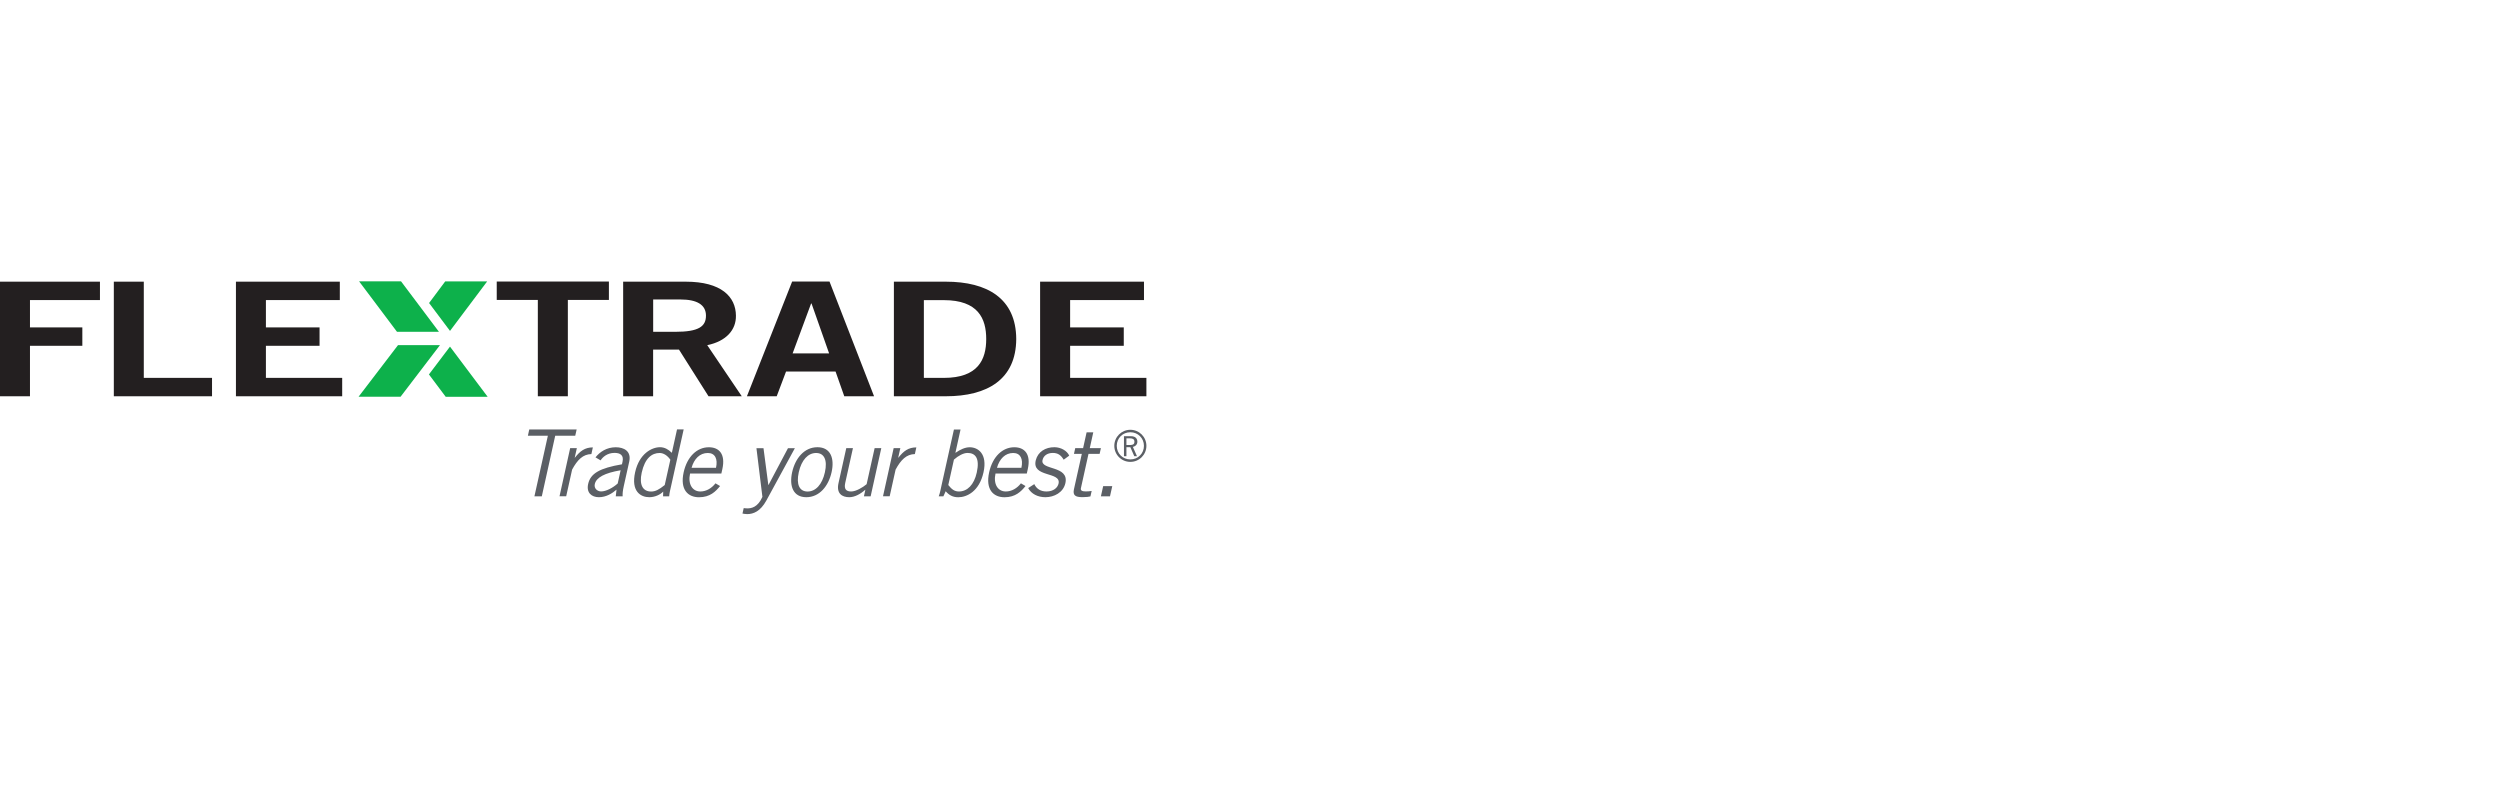 <?xml version="1.0" encoding="UTF-8"?>
<svg id="Layer_1" data-name="Layer 1" xmlns="http://www.w3.org/2000/svg" viewBox="0 0 528 168">
  <defs>
    <style>
      .cls-1 {
        fill: #0db14b;
      }

      .cls-2 {
        fill: #231f20;
      }

      .cls-3 {
        fill: #5b5f65;
      }
    </style>
  </defs>
  <g>
    <path class="cls-1" d="M95.04,73.2l-4.45,5.88,3.54,4.72h8.86l-7.95-10.59ZM92.7,70.07l-8-10.65h-8.86l8,10.65h8.86ZM102.89,59.43h-8.86l-3.41,4.57,4.42,5.89,7.85-10.46ZM84.06,72.89l-8.33,10.9h8.87l8.32-10.9s-8.86,0-8.86,0Z"/>
    <g>
      <path class="cls-3" d="M117.26,92.03l-2.83,12.79h-1.56l2.84-12.79h-4.22l.29-1.33h10.01l-.3,1.33h-4.22,0ZM120.42,94.65h1.41l-.45,2.01h.04c1.09-1.39,2.11-2.17,3.79-2.17l-.31,1.41c-1.77.04-2.94,1.19-4.07,3.28l-1.25,5.63h-1.41s2.25-10.17,2.25-10.17ZM125.76,96.61c.91-1.17,2.37-2.15,4.29-2.15,1.72,0,3.34.82,2.84,3.05l-1.14,5.12c-.25,1.11-.27,1.66-.25,2.19h-1.45l.16-1.41c-.88.78-2.19,1.6-3.72,1.6s-2.69-.94-2.27-2.8c.49-2.23,2.44-3.34,7.14-4.15l.12-.55c.3-1.35-.47-1.86-1.68-1.86-1.56,0-2.52.9-2.95,1.58l-1.09-.64h0ZM131.08,99.32c-3.35.57-5.14,1.51-5.46,2.91-.21.94.55,1.56,1.34,1.56,1.02,0,2.47-.74,3.5-1.68,0,0,.62-2.8.62-2.8ZM144.39,90.7l-2.64,11.89c-.16.74-.37,1.49-.42,2.23h-1.29l.03-1c-.61.64-1.73,1.19-2.94,1.19-1.8,0-3.9-1.21-2.99-5.28.88-3.95,3.54-5.28,5.26-5.28.96,0,1.79.49,2.43,1.13l.07.04,1.09-4.93h1.41,0ZM141.57,97.08c-.58-.84-1.41-1.41-2.25-1.41-1.64,0-3.11,1.08-3.79,4.15-.57,2.58.23,3.99,1.99,3.99.9,0,1.65-.39,2.87-1.37l1.19-5.36ZM152.08,102.65c-.92,1.15-2.13,2.37-4.44,2.37s-4.07-1.56-3.25-5.28c.73-3.29,2.81-5.28,5.32-5.28,2.11,0,3.57,1.37,2.85,4.61l-.21.94h-6.61c-.49,2.23.49,3.79,2.17,3.79,1.25,0,2.38-.67,3.2-1.72,0,0,.97.57.97.57ZM151.22,98.8c.42-1.88-.2-3.13-1.73-3.13-1.7,0-2.9,1.25-3.43,3.13h5.16ZM167.88,94.65l-6.03,11.07c-1.25,2.27-2.72,2.86-4.05,2.86-.47,0-.73-.08-.99-.12l.26-1.15c.19.02.44.06.75.06.86,0,2.21-.2,3.2-2.43l-1.26-10.28h1.49l1.02,7.76h.04l4.11-7.76h1.49,0ZM170.29,105.01c-2.77,0-3.64-2.35-2.99-5.28.65-2.93,2.56-5.28,5.34-5.28s3.65,2.35,2.99,5.28c-.65,2.93-2.56,5.28-5.34,5.28ZM172.36,95.67c-1.68,0-3.08,1.45-3.66,4.07-.58,2.62.17,4.07,1.86,4.07s3.08-1.45,3.66-4.07c.58-2.62-.17-4.07-1.86-4.07ZM182.46,104.82l.3-1.37h-.04c-1,.9-2.21,1.56-3.36,1.56-1.51,0-2.76-.78-2.27-2.97l1.64-7.39h1.41l-1.63,7.35c-.3,1.35.25,1.8,1.26,1.8s2.46-.86,3.26-1.54l1.69-7.61h1.41l-2.25,10.17h-1.41ZM188.74,94.65h1.41l-.45,2.01h.04c1.09-1.39,2.11-2.17,3.79-2.17l-.31,1.41c-1.77.04-2.94,1.19-4.07,3.28l-1.25,5.63h-1.41s2.25-10.17,2.25-10.17ZM202.87,90.7l-1.09,4.93.09-.04c.93-.65,1.97-1.13,2.93-1.13,1.72,0,3.79,1.33,2.92,5.28-.9,4.07-3.54,5.28-5.34,5.28-1.21,0-2-.51-2.65-1.27l-.49,1.08h-.98c.28-.74.41-1.49.57-2.23l2.64-11.89h1.41ZM200.27,102.43c.78.98,1.36,1.37,2.26,1.37,1.76,0,3.19-1.41,3.76-3.99.68-3.07-.31-4.15-1.95-4.15-.84,0-1.93.57-2.87,1.41l-1.19,5.36h0ZM216.59,102.65c-.92,1.15-2.13,2.37-4.43,2.37s-4.07-1.56-3.25-5.28c.73-3.29,2.81-5.28,5.31-5.28,2.11,0,3.57,1.37,2.85,4.61l-.21.94h-6.61c-.49,2.23.49,3.79,2.17,3.79,1.25,0,2.38-.67,3.2-1.72l.97.57h0ZM215.72,98.8c.42-1.88-.21-3.13-1.73-3.13-1.7,0-2.9,1.25-3.43,3.13h5.16ZM218.44,102.24c.45.96,1.3,1.56,2.57,1.56,1.52,0,2.37-.82,2.56-1.68.57-2.58-5.75-1.21-4.81-4.93.45-1.76,2.02-2.76,3.97-2.74,1.33.02,2.63.74,3.09,1.78l-1.17.86c-.57-.96-1.21-1.43-2.3-1.43-1.19,0-1.97.61-2.17,1.51-.49,2.21,5.67,1.08,4.83,4.87-.44,1.98-2.38,2.97-4.22,2.97-1.58,0-2.98-.68-3.64-1.93l1.3-.84h0ZM228.75,94.65l.74-3.34h1.41l-.74,3.34h2.35l-.27,1.21h-2.35l-1.6,7.23c-.11.47.18.7,1,.7.47,0,.89-.04,1.27-.1l-.26,1.15c-.27.08-.86.16-1.68.16-1.53,0-2.08-.39-1.8-1.68l1.66-7.47h-1.66l.27-1.21h1.66ZM234.91,102.67l-.48,2.15h-1.92l.48-2.15h1.92Z"/>
      <path class="cls-2" d="M0,83.69v-24.2h21.11v3.89H6.33v5.76h11.06v3.89H6.33v10.66H0ZM24.04,83.69v-24.2h6.33v20.31h14.41v3.89h-20.75ZM49.83,83.69v-24.2h21.94v3.89h-15.61v5.76h11.33v3.89h-11.33v6.77h16.11v3.89h-22.44ZM128.6,59.46v3.88h-8.67v20.35h-6.34v-20.35h-8.68v-3.88h23.69ZM131.61,83.69v-24.2h13.22c7.53,0,10.56,3.19,10.6,7.17.05,2.99-2.02,5.4-6.06,6.24l7.29,10.79h-7.02l-6.24-9.86h-5.46v9.86h-6.34ZM137.95,70.08h4.68c4.96,0,6.47-1.14,6.47-3.42s-1.88-3.41-5.37-3.41h-5.78v6.84h0ZM167.3,59.46h7.89l9.41,24.23h-6.29l-1.84-5.22h-10.46l-1.97,5.22h-6.29l9.55-24.23ZM167.4,74.64h7.71l-3.71-10.53h-.1l-3.9,10.53ZM188.79,59.49h10.97c8.77,0,14.83,3.56,14.87,12.1-.04,8.55-6.1,12.1-14.87,12.1h-10.97v-24.2ZM195.12,79.81h4.22c7.25,0,8.95-3.89,8.95-8.21s-1.7-8.21-8.95-8.21h-4.22v16.42ZM219.67,83.69v-24.2h21.94v3.89h-15.6v5.76h11.33v3.89h-11.33v6.77h16.11v3.89h-22.45Z"/>
    </g>
  </g>
  <path class="cls-3" d="M235.34,94.16c0-1.87,1.51-3.39,3.39-3.39s3.39,1.52,3.39,3.39-1.51,3.39-3.39,3.39-3.39-1.52-3.39-3.39ZM241.6,94.16c0-1.61-1.25-2.87-2.87-2.87s-2.87,1.25-2.87,2.87,1.25,2.87,2.87,2.87,2.87-1.25,2.87-2.87ZM238.8,92.12c1.16,0,1.41.65,1.41,1.19,0,.5-.35.95-.95,1.07l.87,1.97h-.57l-.83-1.9h-.83v1.9h-.52v-4.23h1.41ZM237.9,93.99h.69c.86,0,1-.3,1-.69,0-.54-.35-.72-.91-.72h-.78v1.41Z"/>
</svg>